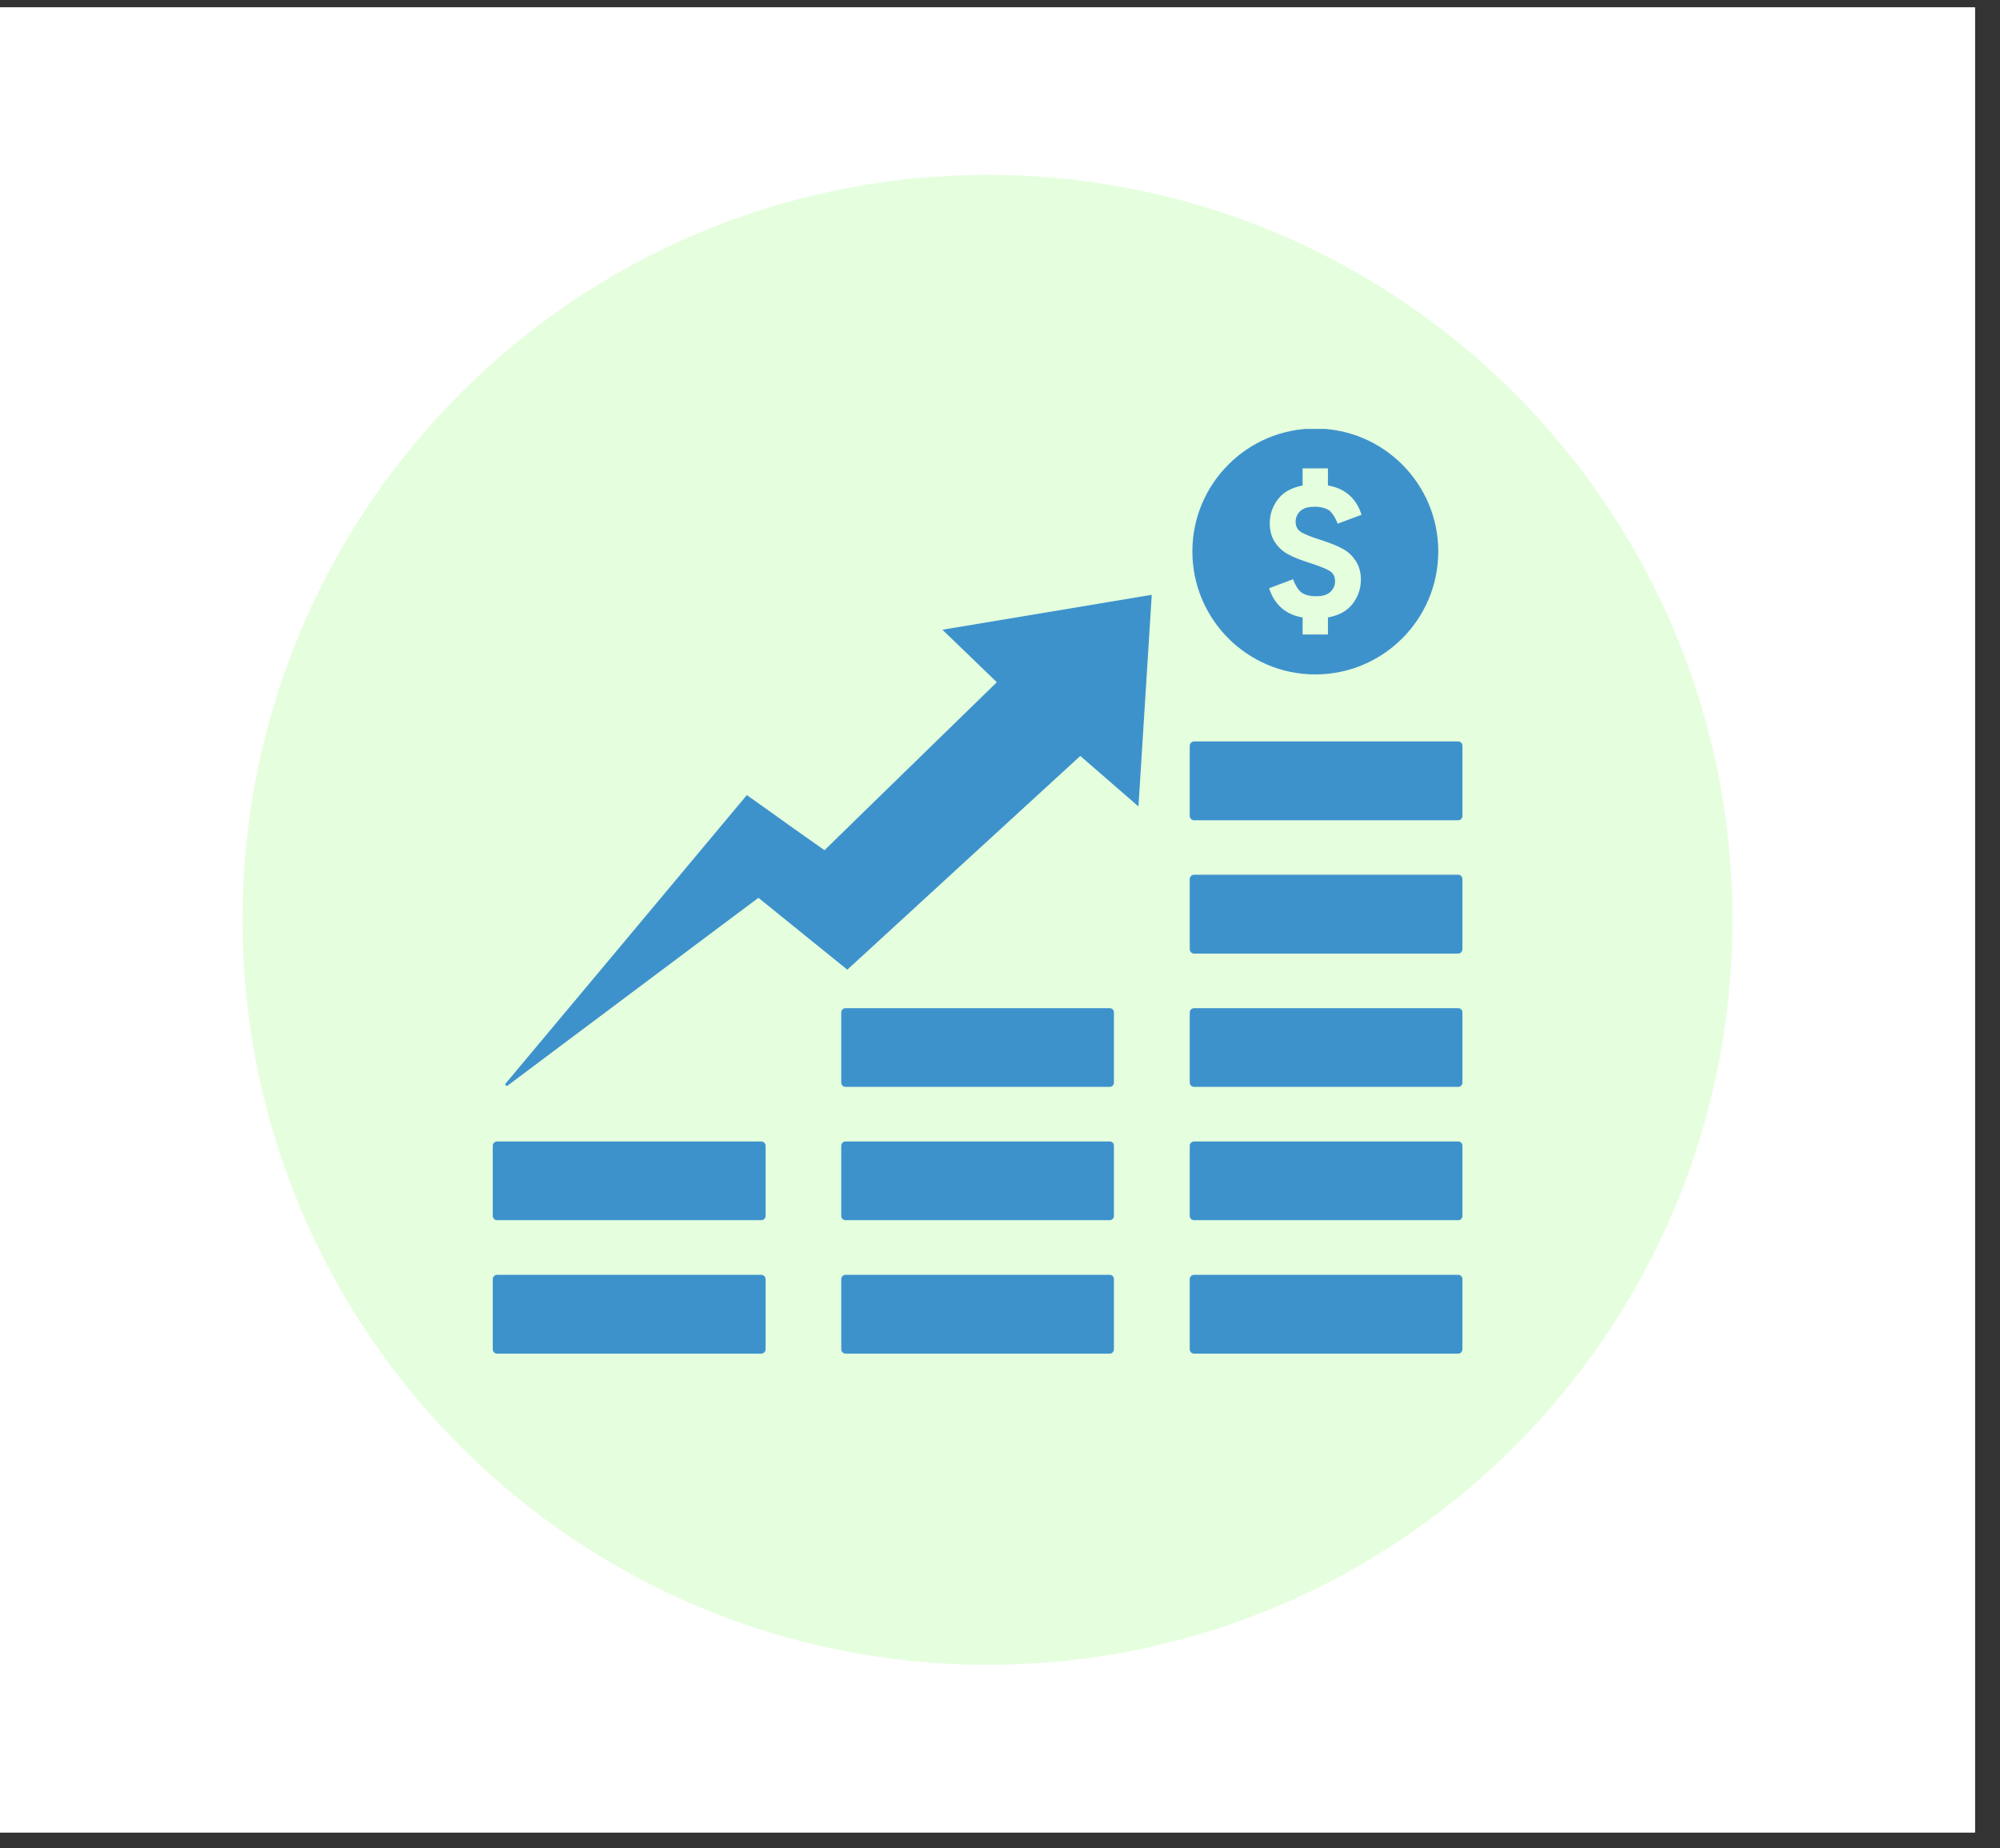 <svg xmlns="http://www.w3.org/2000/svg" xmlns:xlink="http://www.w3.org/1999/xlink" width="79" zoomAndPan="magnify" viewBox="0 0 59.25 54.75" height="73" preserveAspectRatio="xMidYMid meet" version="1.2"><rect x="0" y="0" width="59.25" height="54.75" fill="#333333" stroke="none"/><defs><clipPath id="806b4e1ad1"><path d="M 0 0.219 L 58.508 0.219 L 58.508 54.285 L 0 54.285 Z M 0 0.219 "/></clipPath><clipPath id="90117e7d52"><path d="M 7.184 5.18 L 51.324 5.18 L 51.324 49.32 L 7.184 49.32 Z M 7.184 5.18 "/></clipPath><clipPath id="c3a6b2d680"><path d="M 29.254 5.18 C 17.066 5.18 7.184 15.062 7.184 27.25 C 7.184 39.441 17.066 49.32 29.254 49.32 C 41.445 49.32 51.324 39.441 51.324 27.25 C 51.324 15.062 41.445 5.18 29.254 5.18 Z M 29.254 5.18 "/></clipPath><clipPath id="1534183e09"><path d="M 14.578 17 L 35 17 L 35 33 L 14.578 33 Z M 14.578 17 "/></clipPath><clipPath id="877d6f90a7"><path d="M 24 37 L 33 37 L 33 40.109 L 24 40.109 Z M 24 37 "/></clipPath><clipPath id="76ca503c23"><path d="M 35 21 L 43.461 21 L 43.461 25 L 35 25 Z M 35 21 "/></clipPath><clipPath id="c0364c7a55"><path d="M 35 25 L 43.461 25 L 43.461 29 L 35 29 Z M 35 25 "/></clipPath><clipPath id="49b781cc3e"><path d="M 35 29 L 43.461 29 L 43.461 33 L 35 33 Z M 35 29 "/></clipPath><clipPath id="562c3705ca"><path d="M 35 33 L 43.461 33 L 43.461 37 L 35 37 Z M 35 33 "/></clipPath><clipPath id="43d84a5c85"><path d="M 35 37 L 43.461 37 L 43.461 40.109 L 35 40.109 Z M 35 37 "/></clipPath><clipPath id="8077e48a6e"><path d="M 14.578 33 L 23 33 L 23 37 L 14.578 37 Z M 14.578 33 "/></clipPath><clipPath id="04ceaabf0a"><path d="M 14.578 37 L 23 37 L 23 40.109 L 14.578 40.109 Z M 14.578 37 "/></clipPath><clipPath id="2df5c8c773"><path d="M 35 12.707 L 43 12.707 L 43 20 L 35 20 Z M 35 12.707 "/></clipPath></defs><g id="1ed34118e0"><g clip-rule="nonzero" clip-path="url(#806b4e1ad1)"><path style=" stroke:none;fill-rule:nonzero;fill:#ffffff;fill-opacity:1;" d="M 0 0.219 L 58.508 0.219 L 58.508 54.285 L 0 54.285 Z M 0 0.219 "/><path style=" stroke:none;fill-rule:nonzero;fill:#ffffff;fill-opacity:1;" d="M 0 0.219 L 58.508 0.219 L 58.508 54.285 L 0 54.285 Z M 0 0.219 "/></g><g clip-rule="nonzero" clip-path="url(#90117e7d52)"><g clip-rule="nonzero" clip-path="url(#c3a6b2d680)"><path style=" stroke:none;fill-rule:nonzero;fill:#e5ffde;fill-opacity:1;" d="M 7.184 5.18 L 51.324 5.18 L 51.324 49.32 L 7.184 49.32 Z M 7.184 5.18 "/></g></g><g clip-rule="nonzero" clip-path="url(#1534183e09)"><path style=" stroke:none;fill-rule:nonzero;fill:#3e92cc;fill-opacity:1;" d="M 29.531 20.211 C 28.215 21.496 26.906 22.77 25.598 24.043 C 25.207 24.422 24.816 24.805 24.426 25.188 C 24.082 24.945 23.742 24.703 23.402 24.465 C 22.98 24.16 22.555 23.859 22.125 23.555 C 21.793 23.953 21.461 24.348 21.129 24.746 C 20.125 25.945 19.125 27.141 18.125 28.34 C 17.078 29.594 16.027 30.848 14.98 32.098 C 14.969 32.113 14.969 32.137 14.98 32.152 C 14.98 32.152 14.98 32.156 14.98 32.156 C 14.996 32.172 15.02 32.172 15.039 32.16 C 17.164 30.57 19.289 28.977 21.418 27.383 C 21.77 27.121 22.117 26.859 22.469 26.598 C 22.926 26.969 23.383 27.336 23.84 27.707 C 24.258 28.047 24.68 28.387 25.102 28.727 C 27.402 26.613 29.703 24.504 32.004 22.395 C 32.578 22.891 33.133 23.375 33.727 23.891 C 33.859 21.777 33.988 19.719 34.121 17.621 C 32.043 17.969 30 18.309 27.918 18.656 C 28.469 19.188 28.992 19.688 29.531 20.211 "/></g><path style=" stroke:none;fill-rule:nonzero;fill:#3e92cc;fill-opacity:1;" d="M 32.875 29.867 L 25.051 29.867 C 24.98 29.867 24.922 29.922 24.922 29.992 L 24.922 32.074 C 24.922 32.141 24.98 32.199 25.051 32.199 L 32.875 32.199 C 32.945 32.199 33 32.141 33 32.074 L 33 29.992 C 33 29.922 32.945 29.867 32.875 29.867 "/><path style=" stroke:none;fill-rule:nonzero;fill:#3e92cc;fill-opacity:1;" d="M 32.875 33.816 L 25.051 33.816 C 24.98 33.816 24.922 33.871 24.922 33.941 L 24.922 36.023 C 24.922 36.094 24.98 36.148 25.051 36.148 L 32.875 36.148 C 32.945 36.148 33 36.094 33 36.023 L 33 33.941 C 33 33.871 32.945 33.816 32.875 33.816 "/><g clip-rule="nonzero" clip-path="url(#877d6f90a7)"><path style=" stroke:none;fill-rule:nonzero;fill:#3e92cc;fill-opacity:1;" d="M 32.875 37.766 L 25.051 37.766 C 24.98 37.766 24.922 37.824 24.922 37.891 L 24.922 39.973 C 24.922 40.043 24.98 40.102 25.051 40.102 L 32.875 40.102 C 32.945 40.102 33 40.043 33 39.973 L 33 37.891 C 33 37.824 32.945 37.766 32.875 37.766 "/></g><g clip-rule="nonzero" clip-path="url(#76ca503c23)"><path style=" stroke:none;fill-rule:nonzero;fill:#3e92cc;fill-opacity:1;" d="M 43.199 21.965 L 35.375 21.965 C 35.305 21.965 35.246 22.023 35.246 22.094 L 35.246 24.172 C 35.246 24.242 35.305 24.301 35.375 24.301 L 43.199 24.301 C 43.27 24.301 43.324 24.242 43.324 24.172 L 43.324 22.094 C 43.324 22.023 43.27 21.965 43.199 21.965 "/></g><g clip-rule="nonzero" clip-path="url(#c0364c7a55)"><path style=" stroke:none;fill-rule:nonzero;fill:#3e92cc;fill-opacity:1;" d="M 43.199 25.914 L 35.375 25.914 C 35.305 25.914 35.246 25.973 35.246 26.043 L 35.246 28.121 C 35.246 28.191 35.305 28.25 35.375 28.25 L 43.199 28.25 C 43.27 28.25 43.324 28.191 43.324 28.121 L 43.324 26.043 C 43.324 25.973 43.27 25.914 43.199 25.914 "/></g><g clip-rule="nonzero" clip-path="url(#49b781cc3e)"><path style=" stroke:none;fill-rule:nonzero;fill:#3e92cc;fill-opacity:1;" d="M 43.199 29.867 L 35.375 29.867 C 35.305 29.867 35.246 29.922 35.246 29.992 L 35.246 32.074 C 35.246 32.141 35.305 32.199 35.375 32.199 L 43.199 32.199 C 43.27 32.199 43.324 32.141 43.324 32.074 L 43.324 29.992 C 43.324 29.922 43.27 29.867 43.199 29.867 "/></g><g clip-rule="nonzero" clip-path="url(#562c3705ca)"><path style=" stroke:none;fill-rule:nonzero;fill:#3e92cc;fill-opacity:1;" d="M 43.199 33.816 L 35.375 33.816 C 35.305 33.816 35.246 33.871 35.246 33.941 L 35.246 36.023 C 35.246 36.094 35.305 36.148 35.375 36.148 L 43.199 36.148 C 43.27 36.148 43.324 36.094 43.324 36.023 L 43.324 33.941 C 43.324 33.871 43.27 33.816 43.199 33.816 "/></g><g clip-rule="nonzero" clip-path="url(#43d84a5c85)"><path style=" stroke:none;fill-rule:nonzero;fill:#3e92cc;fill-opacity:1;" d="M 43.199 37.766 L 35.375 37.766 C 35.305 37.766 35.246 37.824 35.246 37.891 L 35.246 39.973 C 35.246 40.043 35.305 40.102 35.375 40.102 L 43.199 40.102 C 43.27 40.102 43.324 40.043 43.324 39.973 L 43.324 37.891 C 43.324 37.824 43.27 37.766 43.199 37.766 "/></g><g clip-rule="nonzero" clip-path="url(#8077e48a6e)"><path style=" stroke:none;fill-rule:nonzero;fill:#3e92cc;fill-opacity:1;" d="M 22.551 33.816 L 14.727 33.816 C 14.656 33.816 14.598 33.871 14.598 33.941 L 14.598 36.023 C 14.598 36.094 14.656 36.148 14.727 36.148 L 22.551 36.148 C 22.621 36.148 22.68 36.094 22.68 36.023 L 22.68 33.941 C 22.68 33.871 22.621 33.816 22.551 33.816 "/></g><g clip-rule="nonzero" clip-path="url(#04ceaabf0a)"><path style=" stroke:none;fill-rule:nonzero;fill:#3e92cc;fill-opacity:1;" d="M 22.551 37.766 L 14.727 37.766 C 14.656 37.766 14.598 37.824 14.598 37.891 L 14.598 39.973 C 14.598 40.043 14.656 40.102 14.727 40.102 L 22.551 40.102 C 22.621 40.102 22.68 40.043 22.68 39.973 L 22.68 37.891 C 22.68 37.824 22.621 37.766 22.551 37.766 "/></g><g clip-rule="nonzero" clip-path="url(#2df5c8c773)"><path style=" stroke:none;fill-rule:nonzero;fill:#3e92cc;fill-opacity:1;" d="M 39.414 16.93 C 39.324 16.863 39.121 16.781 38.809 16.68 C 38.527 16.59 38.309 16.504 38.148 16.414 C 37.992 16.328 37.863 16.207 37.762 16.051 C 37.664 15.895 37.617 15.711 37.617 15.504 C 37.617 15.23 37.703 14.984 37.879 14.766 C 37.957 14.668 38.059 14.586 38.176 14.523 C 38.285 14.465 38.41 14.422 38.555 14.391 C 38.566 14.387 38.578 14.387 38.59 14.383 L 38.59 13.875 L 39.34 13.875 L 39.34 14.383 C 39.359 14.383 39.375 14.387 39.391 14.391 C 39.867 14.488 40.184 14.777 40.336 15.25 L 39.645 15.508 L 39.629 15.516 C 39.566 15.348 39.488 15.223 39.395 15.133 C 39.277 15.051 39.129 15.012 38.945 15.012 C 38.859 15.012 38.785 15.02 38.723 15.035 L 38.719 15.035 C 38.637 15.059 38.57 15.094 38.52 15.141 C 38.43 15.227 38.383 15.332 38.383 15.457 C 38.383 15.586 38.43 15.68 38.52 15.746 C 38.609 15.812 38.812 15.895 39.125 15.996 C 39.406 16.086 39.625 16.172 39.785 16.262 C 39.941 16.348 40.07 16.469 40.168 16.625 C 40.27 16.781 40.316 16.965 40.316 17.172 C 40.316 17.445 40.23 17.691 40.055 17.91 C 39.973 18.008 39.875 18.09 39.758 18.152 C 39.648 18.211 39.523 18.254 39.379 18.285 C 39.367 18.285 39.355 18.289 39.34 18.293 L 39.34 18.797 L 38.59 18.797 L 38.59 18.293 C 38.574 18.289 38.559 18.289 38.543 18.285 C 38.066 18.188 37.75 17.898 37.598 17.426 L 38.285 17.168 L 38.305 17.16 C 38.367 17.324 38.445 17.453 38.539 17.543 C 38.652 17.625 38.805 17.664 38.988 17.664 C 39.07 17.664 39.148 17.656 39.211 17.641 C 39.297 17.617 39.363 17.582 39.414 17.535 C 39.504 17.445 39.551 17.344 39.551 17.219 C 39.551 17.09 39.504 16.992 39.414 16.93 Z M 38.965 19.98 C 40.977 19.98 42.609 18.348 42.609 16.336 C 42.609 14.328 40.977 12.695 38.965 12.695 C 36.957 12.695 35.324 14.328 35.324 16.336 C 35.324 18.348 36.957 19.98 38.965 19.98 "/></g></g></svg>